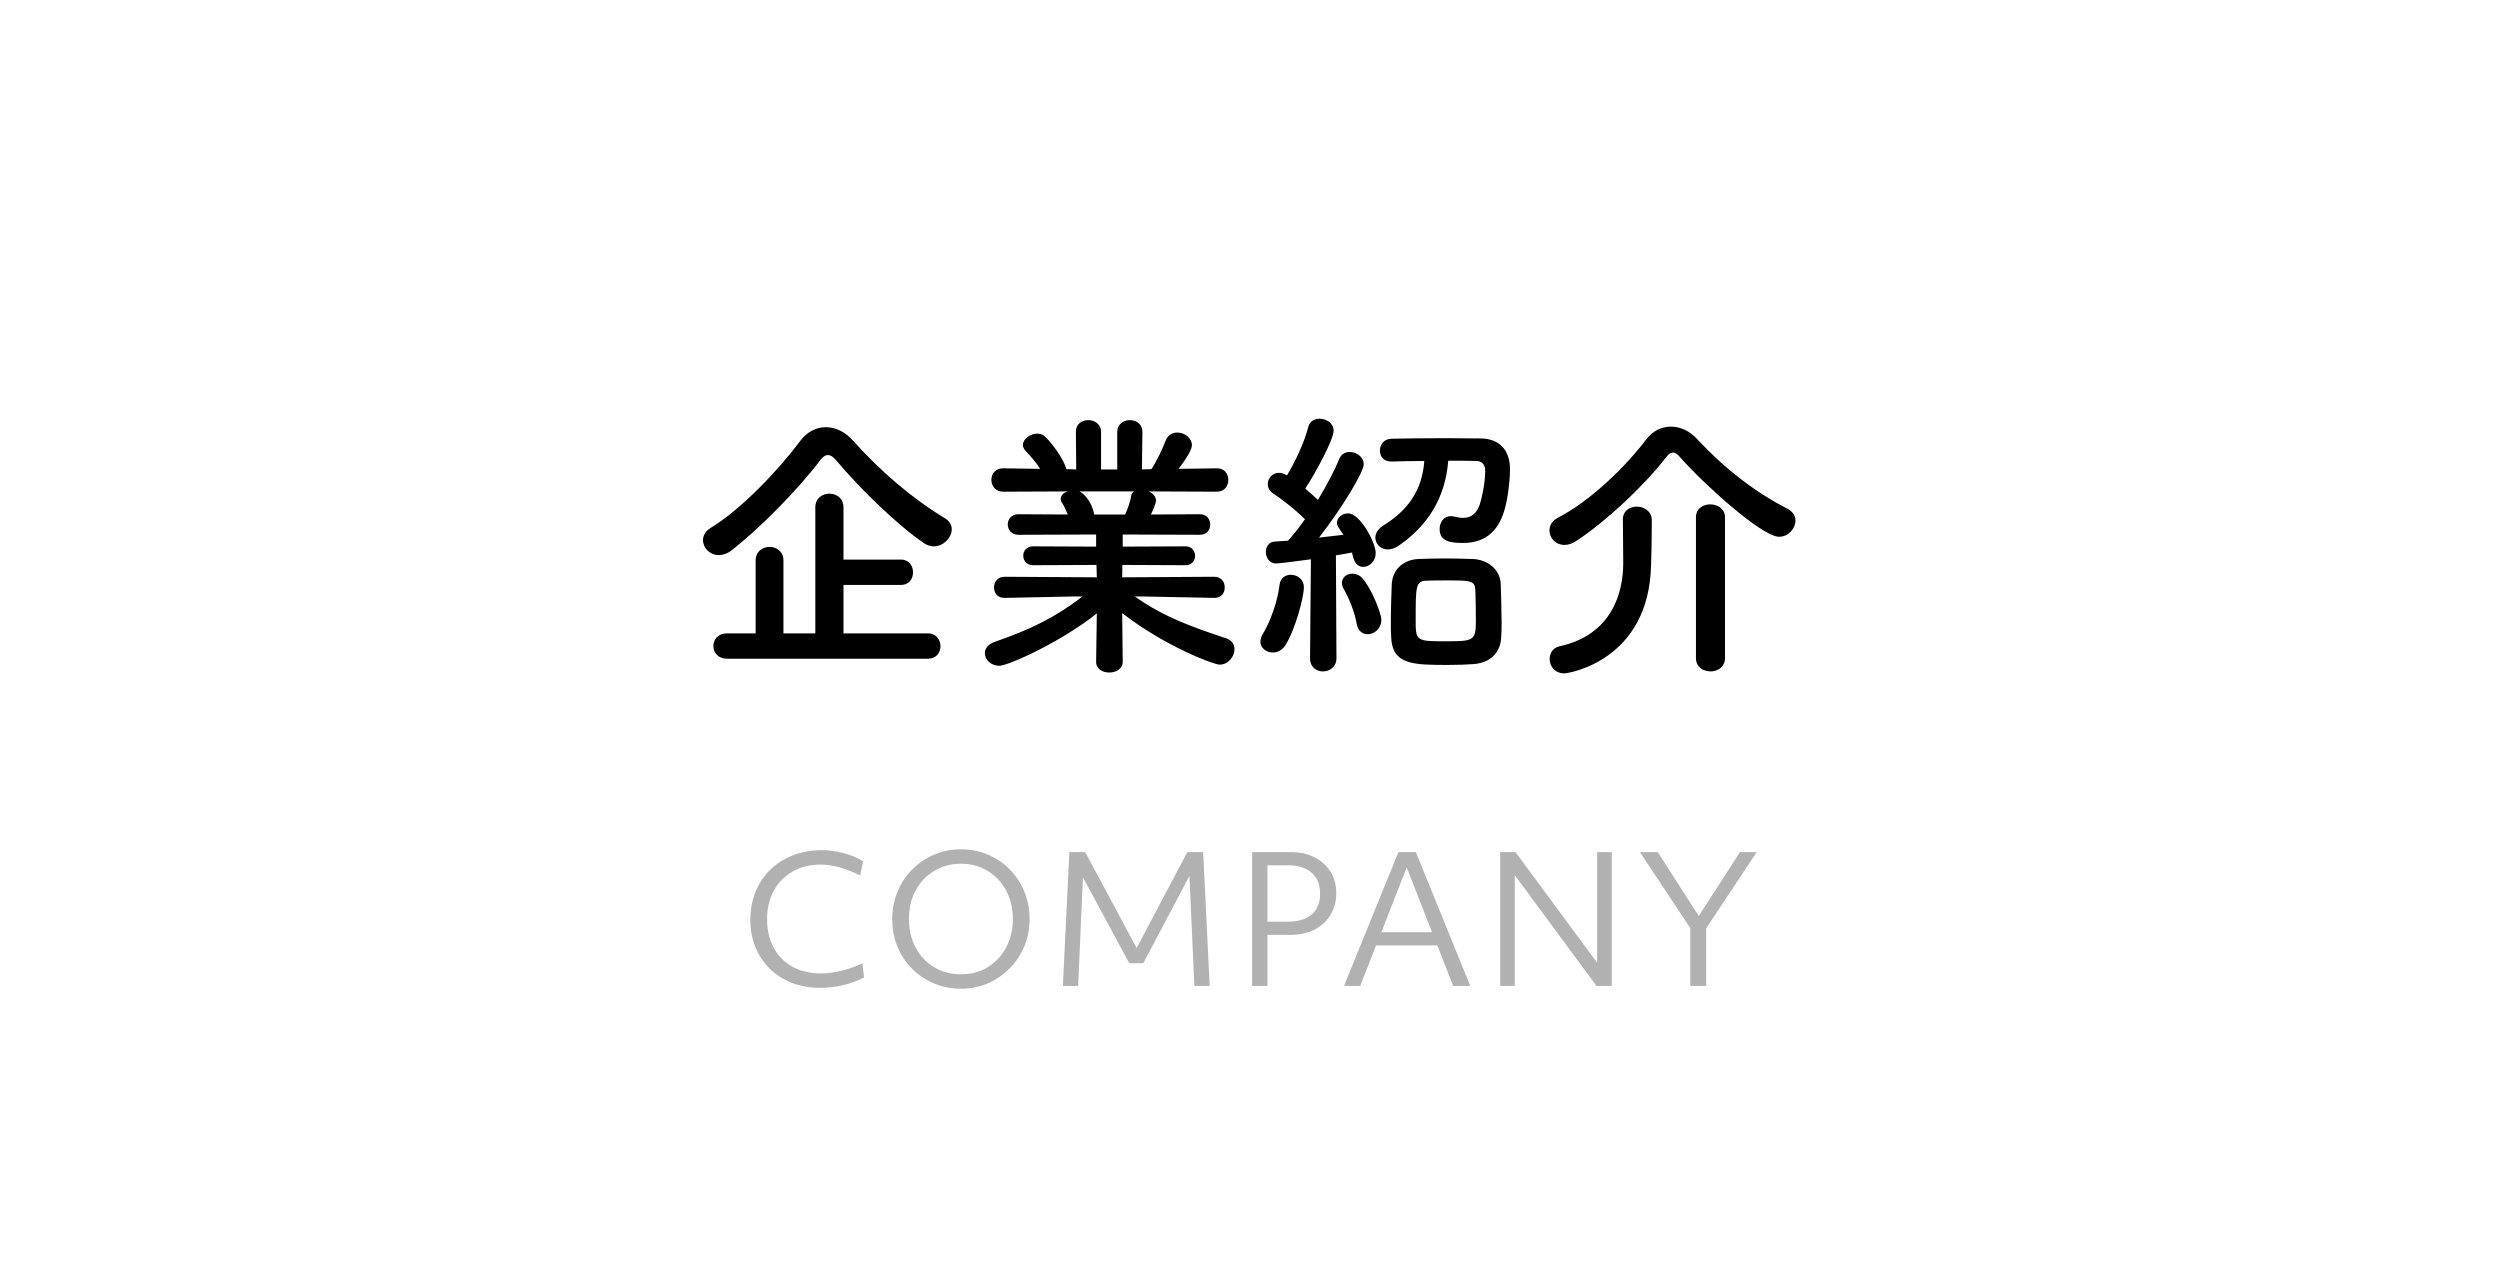 <svg width="142" height="72" viewBox="0 0 142 72" fill="none" xmlns="http://www.w3.org/2000/svg">
<rect width="142" height="72" fill="white"/>
<path d="M54.06 30.056C54.06 30.536 53.59 31.032 53.05 31.032C52.87 31.032 52.68 30.984 52.49 30.856C51.02 29.864 48.9 27.816 47.5 26.152C47.32 25.944 47.18 25.848 47.03 25.848C46.87 25.848 46.74 25.944 46.58 26.152C45.3 27.848 43.1 30.056 41.58 31.24C41.32 31.448 41.06 31.528 40.82 31.528C40.31 31.528 39.93 31.112 39.93 30.68C39.93 30.424 40.06 30.168 40.38 29.976C42.14 28.904 44.26 26.648 45.45 25.048C45.83 24.536 46.36 24.264 46.9 24.264C47.45 24.264 48.01 24.52 48.47 25.048C49.99 26.744 51.8 28.312 53.69 29.448C53.94 29.608 54.06 29.832 54.06 30.056ZM52.71 37.416H41.29C40.78 37.416 40.52 37.048 40.52 36.696C40.52 36.328 40.78 35.976 41.29 35.976H42.92V31.832C42.92 31.32 43.32 31.064 43.72 31.064C44.1 31.064 44.5 31.32 44.5 31.832V35.976H46.31V28.824C46.31 28.296 46.71 28.04 47.11 28.04C47.51 28.04 47.91 28.296 47.91 28.824V31.784H51.18C51.64 31.784 51.86 32.152 51.86 32.504C51.86 32.872 51.64 33.224 51.18 33.224H47.91V35.976H52.71C53.18 35.976 53.42 36.344 53.42 36.712C53.42 37.064 53.18 37.416 52.71 37.416ZM68.98 33.96H68.97L64.94 33.88H64.46C66.12 35.064 67.8 35.64 69.62 36.248C69.98 36.36 70.12 36.616 70.12 36.872C70.12 37.288 69.77 37.752 69.27 37.752C68.95 37.752 66.17 36.712 63.74 34.824L63.77 37.576V37.592C63.77 37.992 63.38 38.2 63.02 38.2C62.63 38.2 62.26 38.008 62.26 37.592V37.576L62.3 34.84C60.31 36.44 57.27 37.816 56.76 37.816C56.28 37.816 55.94 37.464 55.94 37.096C55.94 36.84 56.12 36.6 56.5 36.456C58.46 35.784 59.94 35.08 61.48 33.88H60.95L57.06 33.96H57.05C56.65 33.96 56.46 33.672 56.46 33.368C56.46 33.064 56.66 32.76 57.06 32.76L62.3 32.792L62.28 32.088L58.66 32.104C58.31 32.104 58.12 31.832 58.12 31.56C58.12 31.304 58.31 31.032 58.66 31.032L62.26 31.048V30.36L57.85 30.376C57.45 30.376 57.24 30.088 57.24 29.784C57.24 29.496 57.45 29.208 57.85 29.208L60.65 29.224C60.55 28.984 60.44 28.744 60.33 28.568C60.26 28.488 60.25 28.408 60.25 28.328C60.25 28.136 60.42 27.976 60.65 27.912L56.98 27.928C56.54 27.928 56.31 27.592 56.31 27.256C56.31 26.92 56.54 26.6 56.97 26.6H56.98L59.08 26.632C58.86 26.264 58.55 25.928 58.25 25.608C58.15 25.496 58.1 25.384 58.1 25.272C58.1 24.936 58.52 24.632 58.9 24.632C59.03 24.632 59.16 24.648 59.27 24.728C59.56 24.92 60.41 26.008 60.57 26.648L61.13 26.664L61.11 24.536V24.52C61.11 24.072 61.46 23.864 61.82 23.864C62.17 23.864 62.54 24.088 62.54 24.536V26.664H63.46V24.536C63.46 24.088 63.82 23.864 64.18 23.864C64.54 23.864 64.89 24.088 64.89 24.52V24.536L64.86 26.664L65.4 26.648C65.72 26.168 66.01 25.528 66.2 25.048C66.33 24.712 66.6 24.568 66.87 24.568C67.29 24.568 67.7 24.888 67.7 25.288C67.7 25.336 67.7 25.656 66.94 26.632L69.11 26.6H69.13C69.56 26.6 69.77 26.92 69.77 27.256C69.77 27.592 69.56 27.928 69.11 27.928L65.26 27.912C65.48 28.024 65.66 28.2 65.66 28.44C65.66 28.616 65.42 29.128 65.37 29.224L68.15 29.208C68.55 29.208 68.74 29.496 68.74 29.8C68.74 30.088 68.55 30.376 68.15 30.376L63.77 30.36V31.048L67.34 31.032C67.7 31.032 67.88 31.304 67.88 31.576C67.88 31.832 67.7 32.104 67.34 32.104L63.75 32.088L63.74 32.792L68.97 32.76C69.37 32.76 69.58 33.064 69.56 33.368C69.58 33.672 69.37 33.96 68.98 33.96ZM64.41 27.912H61.32C61.48 27.992 61.98 28.376 62.14 29.176L62.15 29.224H63.91C64.04 28.936 64.2 28.504 64.25 28.184C64.26 28.056 64.33 27.976 64.41 27.912ZM79.03 26.216H79.02C78.58 26.216 78.38 25.912 78.38 25.592C78.38 25.256 78.6 24.936 79.03 24.92C79.88 24.904 80.98 24.888 82.04 24.888C82.78 24.888 83.51 24.904 84.12 24.904C85.06 24.92 85.77 25.448 85.77 26.68C85.77 26.872 85.72 28.264 85.37 29.224C84.97 30.328 84.2 30.84 83.11 30.84C82.44 30.84 81.77 30.776 81.77 30.056C81.77 29.688 81.99 29.32 82.39 29.32C82.46 29.32 82.5 29.32 82.57 29.336C82.76 29.384 82.94 29.416 83.1 29.416C83.56 29.416 83.86 29.176 84.04 28.68C84.12 28.472 84.36 27.528 84.36 26.744C84.36 26.36 84.15 26.184 83.85 26.184C83.4 26.168 82.84 26.168 82.26 26.168C82.09 28.328 81.06 29.88 79.46 30.984C79.24 31.144 79.02 31.208 78.82 31.208C78.41 31.208 78.12 30.888 78.12 30.536C78.12 30.312 78.25 30.056 78.55 29.864C79.98 28.984 80.78 27.848 80.9 26.184C80.22 26.184 79.56 26.2 79.03 26.216ZM85.27 36.168C85.24 37.032 84.7 37.64 83.7 37.72C83.29 37.752 82.78 37.768 82.25 37.768C80.3 37.768 79.08 37.768 79.02 36.2C79 35.928 79 35.64 79 35.336C79 34.584 79.03 33.784 79.05 33.224C79.08 32.376 79.67 31.8 80.55 31.752C81 31.736 81.51 31.72 82.01 31.72C82.6 31.72 83.19 31.736 83.67 31.752C84.47 31.784 85.21 32.328 85.24 33.16C85.26 33.752 85.29 34.616 85.29 35.352C85.29 35.656 85.29 35.928 85.27 36.168ZM74.41 37.4V37.384L74.46 31.768C74.44 31.768 72.68 32.008 72.49 32.008C72.1 32.008 71.9 31.672 71.9 31.352C71.9 31.064 72.07 30.776 72.41 30.76C72.62 30.744 72.87 30.728 73.16 30.712C73.46 30.376 73.8 29.96 74.12 29.496C73.58 28.936 72.7 28.28 72.31 28.024C72.1 27.88 72.01 27.688 72.01 27.496C72.01 27.176 72.26 26.856 72.65 26.856C72.76 26.856 72.87 26.888 73 26.952L73.1 27C73.54 26.28 74.1 25.112 74.31 24.248C74.39 23.928 74.66 23.784 74.95 23.784C75.34 23.784 75.75 24.04 75.75 24.456C75.75 24.984 74.66 26.968 74.14 27.752C74.39 27.96 74.63 28.184 74.86 28.392C75.35 27.576 75.8 26.728 76.07 26.072C76.18 25.784 76.42 25.672 76.66 25.672C77.06 25.672 77.46 25.96 77.46 26.376C77.46 26.792 76.28 28.792 74.92 30.536C75.45 30.472 75.94 30.424 76.31 30.376C75.96 29.88 75.94 29.832 75.94 29.688C75.94 29.384 76.25 29.16 76.57 29.16C77.26 29.16 78.14 30.824 78.14 31.416C78.14 31.88 77.78 32.2 77.43 32.2C77.19 32.2 76.97 32.04 76.87 31.688C76.84 31.592 76.82 31.48 76.79 31.384C76.57 31.432 76.25 31.48 75.88 31.544L75.91 37.384C75.91 37.88 75.53 38.136 75.14 38.136C74.78 38.136 74.41 37.896 74.41 37.4ZM77.69 36.024C77.4 36.024 77.13 35.848 77.06 35.432C76.95 34.76 76.6 33.928 76.33 33.464C76.25 33.336 76.22 33.224 76.22 33.112C76.22 32.792 76.5 32.584 76.82 32.584C77.02 32.584 77.22 32.664 77.38 32.84C77.9 33.416 78.46 34.84 78.46 35.208C78.46 35.704 78.06 36.024 77.69 36.024ZM73 36.664C72.82 36.936 72.55 37.064 72.3 37.064C71.93 37.064 71.59 36.808 71.59 36.44C71.59 36.296 71.64 36.152 71.74 35.992C72.18 35.256 72.57 34.136 72.68 33.208C72.73 32.824 73.02 32.648 73.32 32.648C73.69 32.648 74.06 32.904 74.06 33.352C74.06 33.928 73.56 35.8 73 36.664ZM83.83 35.352C83.83 34.76 83.82 33.96 83.8 33.512C83.77 32.968 83.53 32.968 82.1 32.968C81.72 32.968 81.32 32.968 81.03 32.984C80.42 33 80.41 33.256 80.41 35.208C80.41 36.424 80.44 36.424 82.15 36.424C83.62 36.424 83.83 36.408 83.83 35.352ZM101.98 29.576C101.98 30.024 101.58 30.488 101.05 30.488C100.06 30.488 96.66 27.384 95.45 25.992C95.3 25.816 95.16 25.704 95.02 25.704C94.9 25.704 94.76 25.8 94.62 25.992C93.34 27.64 91.21 29.624 89.53 30.728C89.29 30.888 89.06 30.952 88.86 30.952C88.36 30.952 88.01 30.552 88.01 30.136C88.01 29.864 88.15 29.576 88.5 29.4C90.33 28.456 92.33 26.52 93.51 24.952C93.88 24.472 94.38 24.232 94.9 24.232C95.42 24.232 95.96 24.456 96.41 24.952C97.94 26.6 99.67 27.944 101.54 28.904C101.85 29.064 101.98 29.32 101.98 29.576ZM96.33 37.384V29.384C96.33 28.888 96.73 28.648 97.14 28.648C97.56 28.648 97.98 28.904 97.98 29.384V37.384C97.98 37.88 97.56 38.136 97.16 38.136C96.74 38.136 96.33 37.88 96.33 37.384ZM92.18 29.512V29.496C92.18 29.016 92.57 28.776 92.97 28.776C93.38 28.776 93.8 29.032 93.82 29.512C93.82 29.592 93.82 29.72 93.82 29.88C93.82 30.536 93.8 31.672 93.78 32.056C93.69 37.528 89.08 38.248 88.86 38.248C88.3 38.248 88.02 37.832 88.02 37.432C88.02 37.112 88.2 36.792 88.57 36.712C91.54 36.072 92.2 33.688 92.2 31.992C92.2 31.48 92.18 30.024 92.18 29.512Z" fill="black"/>
<path d="M42.91 50.66C43.11 50.173 43.39 49.753 43.75 49.4C44.12 49.047 44.55 48.773 45.04 48.58C45.54 48.387 46.09 48.29 46.69 48.29C47.08 48.29 47.49 48.347 47.92 48.46C48.35 48.573 48.71 48.727 49.02 48.92L48.86 49.73C48.42 49.51 48.02 49.353 47.67 49.26C47.32 49.16 46.96 49.11 46.59 49.11C46 49.11 45.47 49.243 45.01 49.51C44.56 49.77 44.2 50.133 43.95 50.6C43.7 51.06 43.57 51.597 43.57 52.21C43.57 52.837 43.7 53.38 43.95 53.84C44.2 54.3 44.56 54.657 45.01 54.91C45.47 55.163 46.01 55.29 46.63 55.29C47 55.29 47.38 55.24 47.79 55.14C48.2 55.04 48.59 54.9 48.98 54.72L49.08 55.52C48.29 55.913 47.46 56.11 46.58 56.11C46 56.11 45.47 56.017 44.98 55.83C44.5 55.637 44.08 55.37 43.73 55.03C43.38 54.683 43.1 54.277 42.91 53.81C42.72 53.337 42.62 52.82 42.62 52.26C42.62 51.68 42.72 51.147 42.91 50.66ZM50.97 53.76C50.77 53.28 50.68 52.76 50.68 52.2C50.68 51.647 50.78 51.13 50.98 50.65C51.18 50.17 51.45 49.75 51.81 49.39C52.17 49.03 52.58 48.75 53.05 48.55C53.52 48.343 54.03 48.24 54.58 48.24C55.13 48.24 55.64 48.34 56.11 48.54C56.58 48.74 56.99 49.02 57.35 49.38C57.71 49.74 57.98 50.16 58.18 50.64C58.38 51.12 58.48 51.64 58.48 52.2C58.48 52.753 58.38 53.27 58.18 53.75C57.98 54.23 57.7 54.65 57.34 55.01C56.98 55.37 56.57 55.653 56.1 55.86C55.63 56.06 55.12 56.16 54.58 56.16C54.03 56.16 53.52 56.06 53.05 55.86C52.57 55.66 52.16 55.38 51.8 55.02C51.44 54.66 51.17 54.24 50.97 53.76ZM57.53 52.2C57.53 51.593 57.4 51.053 57.15 50.58C56.89 50.107 56.54 49.737 56.1 49.47C55.66 49.197 55.15 49.06 54.58 49.06C54.01 49.06 53.5 49.197 53.06 49.47C52.61 49.737 52.26 50.107 52.01 50.58C51.75 51.053 51.63 51.593 51.63 52.2C51.63 52.807 51.75 53.347 52.01 53.82C52.26 54.293 52.61 54.667 53.06 54.94C53.5 55.207 54.01 55.34 54.58 55.34C55.15 55.34 55.66 55.207 56.1 54.94C56.54 54.667 56.89 54.293 57.15 53.82C57.4 53.347 57.53 52.807 57.53 52.2ZM60.74 48.4H61.64L64.56 53.85L67.44 48.4H68.34L68.71 56H67.84L67.56 49.75L64.94 54.71H64.14L61.51 49.83L61.24 56H60.37L60.74 48.4ZM71.12 48.4H73.32C73.83 48.4 74.28 48.5 74.67 48.7C75.05 48.893 75.35 49.163 75.57 49.51C75.79 49.857 75.9 50.263 75.9 50.73C75.9 51.197 75.79 51.61 75.57 51.97C75.35 52.323 75.05 52.6 74.67 52.8C74.28 53 73.83 53.1 73.32 53.1H71.99V56H71.12V48.4ZM73.16 52.35C73.74 52.35 74.19 52.213 74.51 51.94C74.82 51.667 74.98 51.273 74.98 50.76C74.98 50.247 74.82 49.85 74.5 49.57C74.18 49.29 73.74 49.15 73.16 49.15H71.99V52.35H73.16ZM79.43 48.4H80.42L83.51 56H82.54L81.64 53.7H78.16L77.26 56H76.34L79.43 48.4ZM81.34 52.95L79.9 49.27L78.46 52.95H81.34ZM85.21 48.4H86.08L90.72 54.69V48.4H91.55V56H90.68L86.04 49.71V56H85.21V48.4ZM96.91 52.73V56H96.01V52.72L93.15 48.4H94.16L96.49 52.03L98.83 48.4H99.78L96.91 52.73Z" fill="#B1B1B1"/>
</svg>
